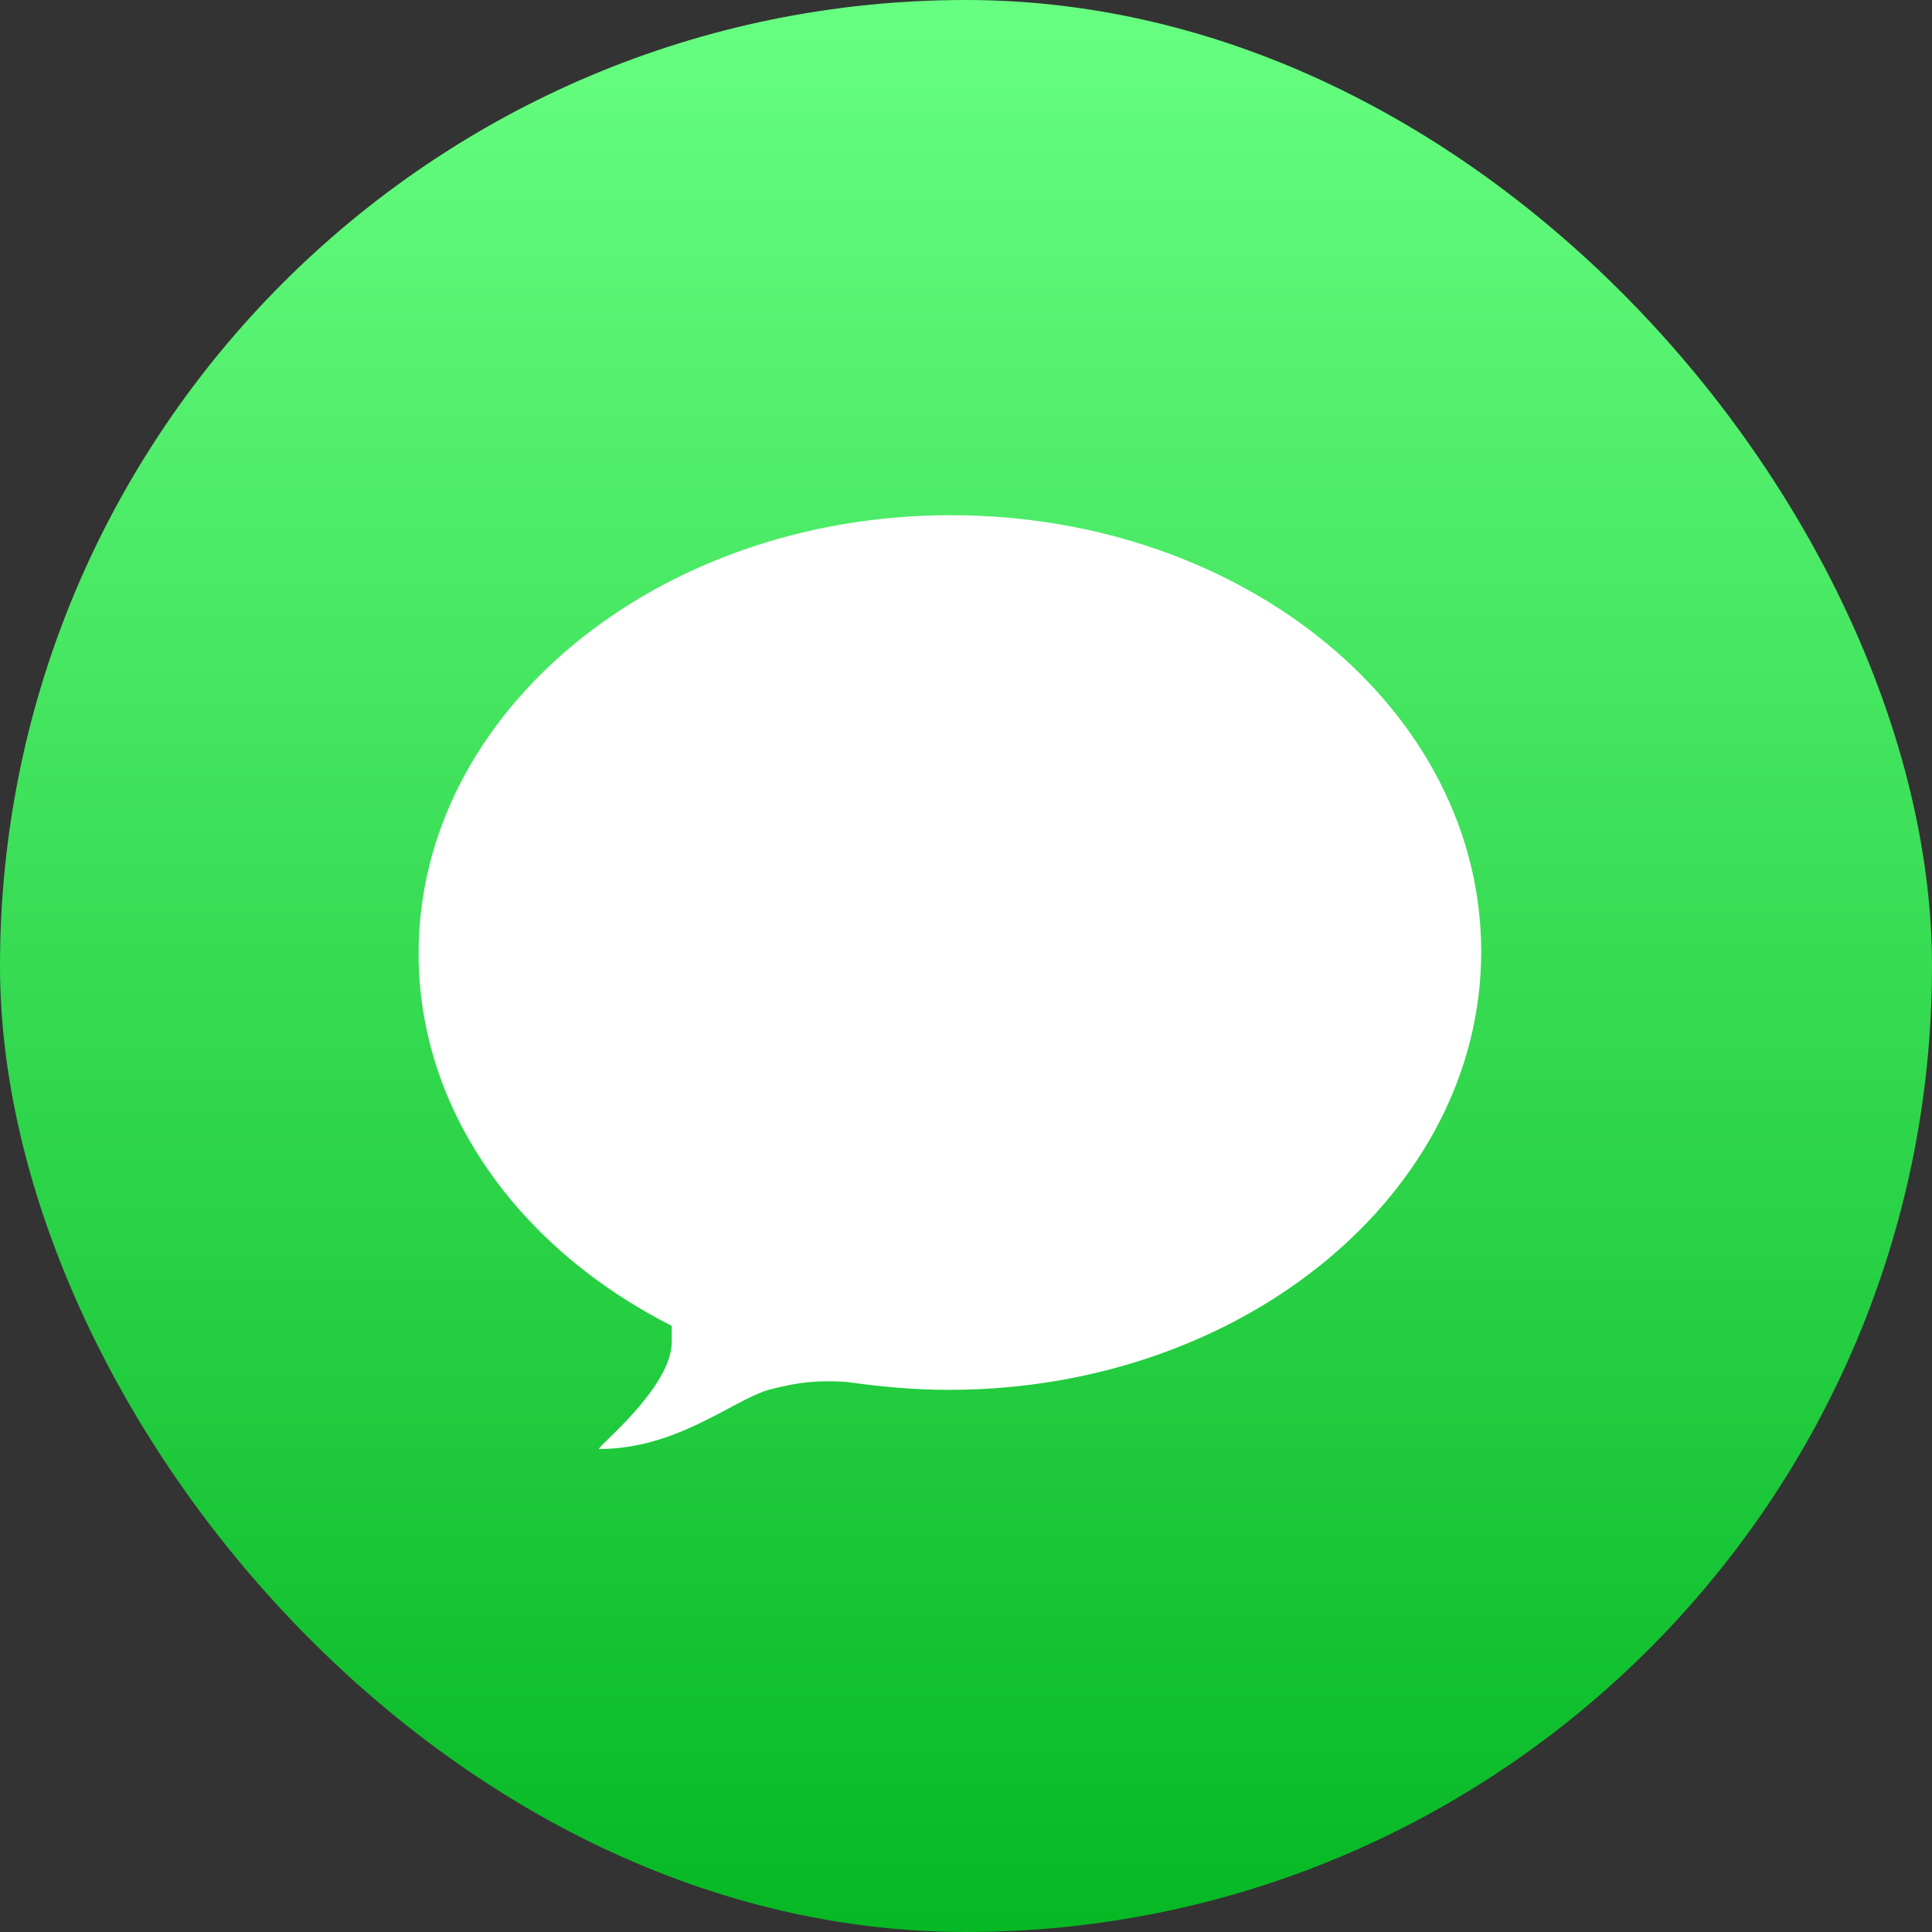 <svg viewBox="0 0 60 60" fill="none" xmlns="http://www.w3.org/2000/svg">
<rect x="0" y="0" width="60" height="60" fill="#333333" stroke="none"/>
<rect width="60" height="60" rx="30" fill="url(#imessage_paint0_linear)"/>
<path d="M26.27 42.914C27.322 43.063 28.373 43.163 29.475 43.163C38.589 43.163 46 37.055 46 29.556C46 22.058 38.639 16 29.525 16C20.411 16 13 22.108 13 29.606C13 34.522 16.155 38.793 20.862 41.176V41.673C20.862 43.113 18.458 45 18.608 45C21.012 45 22.715 43.51 23.866 43.163C24.818 42.914 25.369 42.865 26.27 42.914Z" fill="white"/>
<defs>
<linearGradient id="imessage_paint0_linear" x1="30" y1="0" x2="30" y2="60" gradientUnits="userSpaceOnUse">
<stop stop-color="#67FF81"/>
<stop offset="1" stop-color="#06B824"/>
</linearGradient>
</defs>
</svg>
